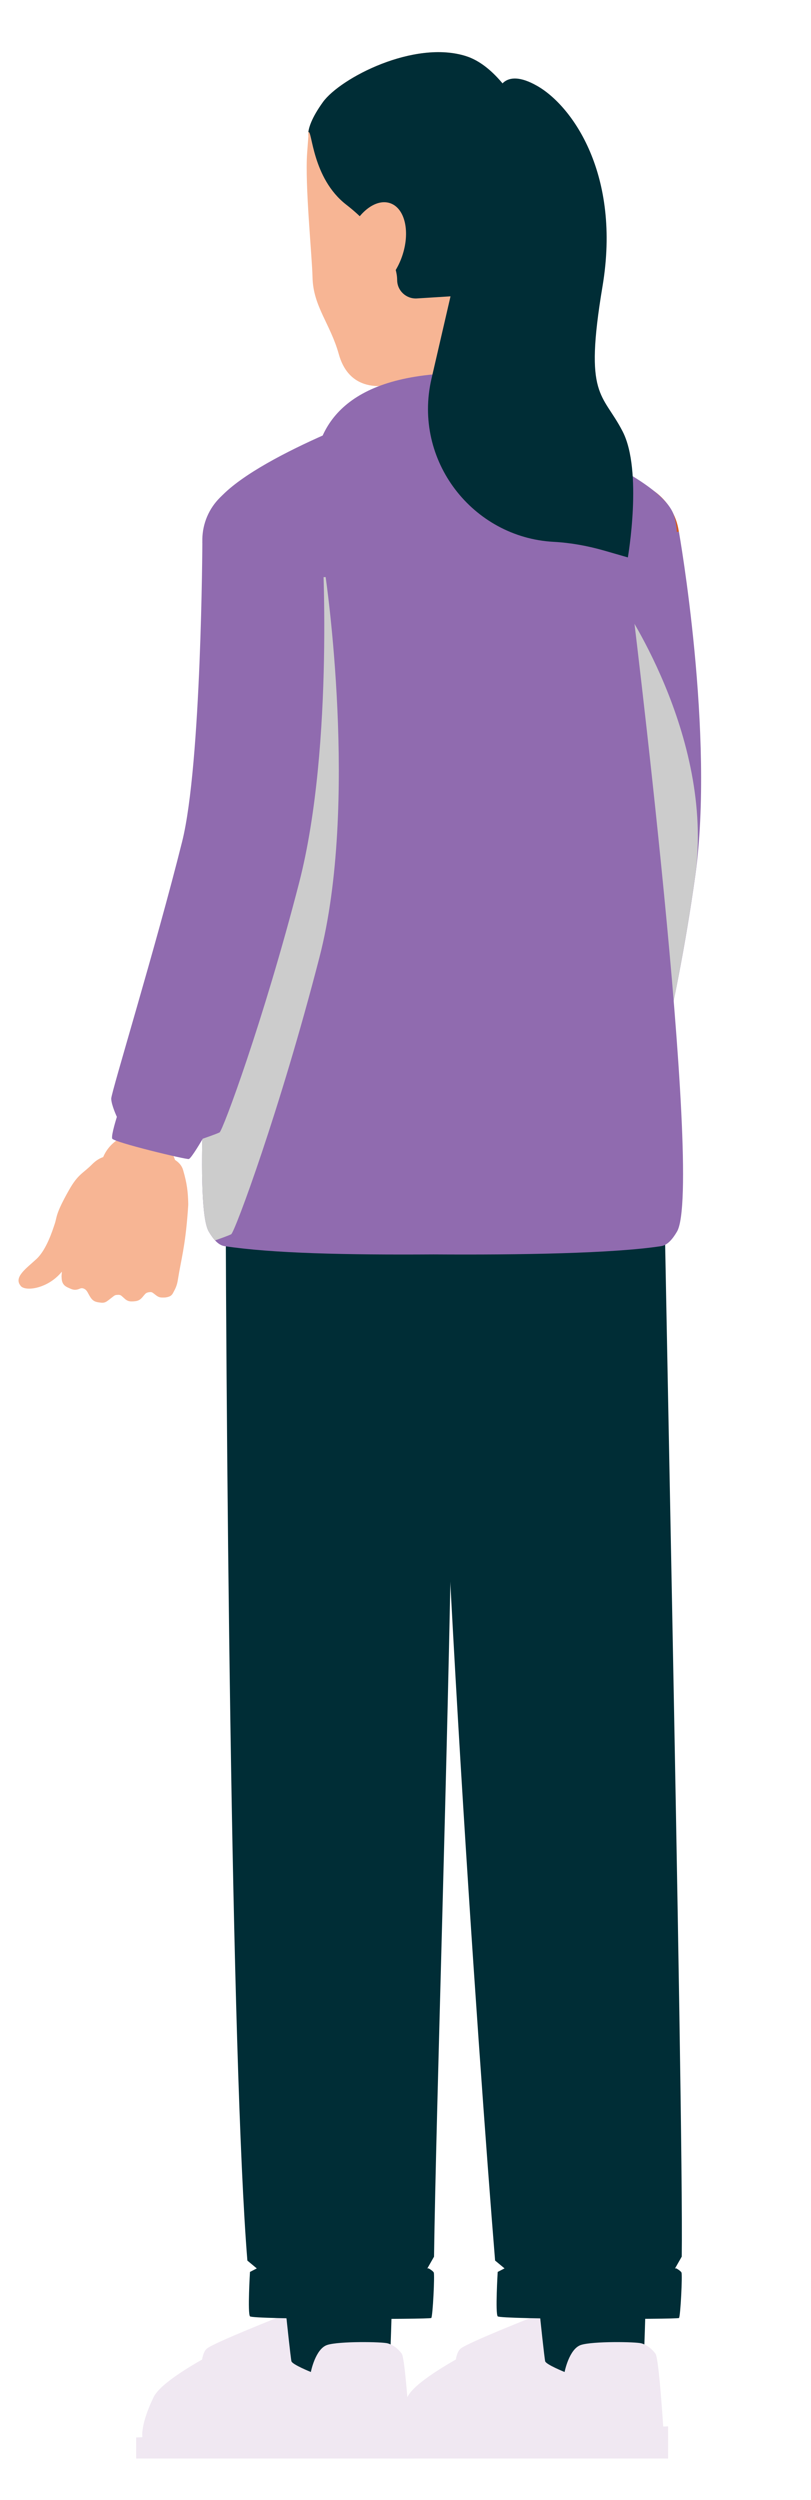 <?xml version="1.0" encoding="UTF-8"?>
<svg xmlns="http://www.w3.org/2000/svg" viewBox="0 0 168.28 518.4">
  <defs>
    <style>
      .cls-1 {
        isolation: isolate;
      }

      .cls-2 {
        fill: #ff9e80;
      }

      .cls-3 {
        fill: #d3581e;
      }

      .cls-4 {
        fill: #906baf;
      }

      .cls-5 {
        fill: #f0e8f2;
      }

      .cls-6 {
        fill: #f7b594;
      }

      .cls-7 {
        fill: #ccc;
        mix-blend-mode: multiply;
      }

      .cls-8 {
        fill: #002d36;
      }
    </style>
  </defs>
  <g class="cls-1">
    <g id="gezichgt">
      <g>
        <path class="cls-6" d="M4.3,266.65c1.05,1.21,5.72.51,8.53-2.97,0,.04,0,.07,0,.11-.02.24-.04.5-.06.78,0,.07,0,.04,0,.1.02.23.02.49.05.69.12.77.47,1.22,1.16,1.56.2.1.54.24.74.33.66.28,1.21.23,1.85-.05.34-.15.63-.12.97.07.26.14.46.38.62.66.18.31.45.84.65,1.13.4.57.79.82,1.45.95.21.04.53.08.74.1.49.04.81-.03,1.23-.32.42-.29.95-.74,1.37-1.05.22-.16.36-.22.6-.24.11,0,.27-.02.37-.02.27,0,.43.05.65.22.23.19.53.49.76.68.45.36.85.49,1.42.47.19,0,.49-.02.68-.05.55-.07.92-.25,1.32-.66.21-.21.48-.58.69-.8.19-.2.35-.3.61-.36.11-.03.26-.05.37-.06.27-.03.44,0,.67.17.25.17.56.44.81.61.35.24.66.34,1.08.34.2,0,.54.01.74-.02.64-.1,1.18-.25,1.51-.87.55-1.02.84-1.56,1.04-2.85.66-4.17,1.49-6.68,2.04-13.98,0,0,0,0,0,0,.03-.46.07-.94.1-1.45h0c0-.12,0-.25,0-.36-.06-2.33-.23-4.05-1.07-6.92-.26-.89-.85-1.55-1.67-2.08-.9-2.73-3.24-4.88-6.27-5.38-3.72-.61-7.25,1.46-8.64,4.79-.72.24-1.49.69-2.28,1.48-1.95,1.97-2.92,1.99-4.85,5.42-2.82,5-2.42,5.45-2.92,6.93-.49,1.48-1.72,5.36-3.78,7.29-2.06,1.92-4.85,3.79-3.27,5.6Z"/>
        <g>
          <g>
            <circle class="cls-3" cx="128.56" cy="111.98" r="12.42"/>
            <path class="cls-4" d="M116.25,113.64l24.62-3.4s7.49,42.13,3.38,71.46-10.62,51.77-11.24,52.18c-.62.41-3.32,1.69-3.32,1.69,0,0-1.81,4.94-2.32,5.15-.51.21-16.18-2.97-16.47-3.69-.29-.72.39-5.2.39-5.2,0,0-1.44-2.33-1.59-3.64-.15-1.3,6.54-30.17,9.46-52.25,2.17-16.43-2.91-62.3-2.91-62.3Z"/>
            <path class="cls-7" d="M116.25,113.64l12.31,10.77s19.79,27.97,15.68,57.3-10.62,51.77-11.24,52.18c-.62.41-3.32,1.69-3.32,1.69,0,0-1.81,4.94-2.32,5.15-.51.21-16.18-2.97-16.47-3.69-.29-.72.39-5.2.39-5.2,0,0-1.44-2.33-1.59-3.64-.15-1.3,6.54-30.17,9.46-52.25,2.17-16.43-2.91-62.3-2.91-62.3Z"/>
          </g>
          <g>
            <path class="cls-2" d="M110.7,445.37c.22,1.29,3.23,41.93,2.8,43.04-.43,1.11-29.08,17.91-28.22,19.84.86,1.94,47.81,0,47.81,0v-62.88s-22.4,0-22.4,0Z"/>
            <path class="cls-8" d="M112.79,493.82c-.07-.2-.93-17.43-.93-17.43,0,0,22.04.1,22.11.37.07.27-.4,13.27-.4,13.27l-12.52,8.93-8.26-5.15Z"/>
            <path class="cls-5" d="M137.7,504.44s-.94-15.39-1.69-16.41c-.76-1.02-1.77-1.81-2.91-2.14-1.14-.33-10.08-.47-12.55.33-2.47.8-3.4,5.61-3.4,5.61,0,0-3.87-1.56-4.03-2.23-.16-.68-1.04-9.02-1.04-9.02,0,0-24.76,10.72-27.55,16.45-2.79,5.73-2.34,8.27-2.34,8.27l-.03,3.8h55.16s.38-4.67.38-4.67Z"/>
            <polygon class="cls-5" points="138.63 503.1 138.63 509.77 80.89 509.77 80.89 505.4 138.63 503.1"/>
            <path class="cls-5" d="M108.47,483.28c-.48,1.39.2,3.67-.24,4.15-.44.48-12.2,5.09-13.08,5.2-.88.11-1.03-4.43.44-5.66,1.47-1.23,15.55-6.78,15.55-6.78l.65.52s-2.84,1.18-3.32,2.57Z"/>
          </g>
          <g>
            <path class="cls-2" d="M58.06,445.37c.22,1.29,3.23,41.93,2.8,43.04s-29.08,17.91-28.22,19.84c.86,1.94,47.81,0,47.81,0v-62.88s-22.4,0-22.4,0Z"/>
            <path class="cls-8" d="M60.14,493.82c-.07-.2-.93-17.43-.93-17.43,0,0,22.04.1,22.11.37.07.27-.4,13.27-.4,13.27l-12.52,8.93-8.26-5.15Z"/>
            <path class="cls-5" d="M85.05,504.44s-.94-15.39-1.69-16.41-1.77-1.81-2.91-2.14c-1.14-.33-10.08-.47-12.55.33-2.47.8-3.4,5.61-3.4,5.61,0,0-3.87-1.56-4.03-2.23-.16-.68-1.04-9.02-1.04-9.02,0,0-24.76,10.72-27.55,16.45-2.79,5.73-2.34,8.27-2.34,8.27l-.03,3.8h55.16s.38-4.67.38-4.67Z"/>
            <polygon class="cls-5" points="85.98 503.1 85.98 509.77 28.25 509.77 28.25 505.4 85.98 503.1"/>
            <path class="cls-5" d="M55.82,483.28c-.48,1.39.2,3.67-.24,4.15s-12.2,5.09-13.08,5.2c-.88.11-1.03-4.43.44-5.66,1.47-1.23,15.55-6.78,15.55-6.78l.65.52s-2.84,1.18-3.32,2.57Z"/>
          </g>
          <path class="cls-8" d="M134.52,197.38l-42.69,2.16s-1.96,9.54-1.96,22.42c0,71.75,9.53,206,12.86,246.76l2.6,2.16,34.37.12,1.76-3.09c.42-29.99-4.37-244.82-4.12-252.56l-2.82-17.97Z"/>
          <path class="cls-8" d="M105.28,470.04l-2.01,1.04s-.52,8.57,0,9.21c.52.63,37.31.65,37.62.34.31-.31.74-9.05.51-9.44-.23-.39-1.06-.84-1.06-.84l-35.06-.29Z"/>
          <path class="cls-8" d="M98,199.55h-49.27s-1.96,9.54-1.96,22.42c0,71.75,1.23,206,4.56,246.76l2.6,2.16,34.37.12,1.76-3.09c.42-29.99,2.92-105.96,3.68-156.2.62-41.19.25-88.61.5-96.36l3.75-15.81Z"/>
          <path class="cls-4" d="M130.84,122.53s12.38-4.32,9.02-15.59c-2.77-9.29-37.14-20.84-37.14-20.84,0,0-14.14,6.17-16.33,7.32-1.84-.96-6.95-5.58-8.57-6.99-.07-.06.16-.29.1-.33-.05-.03-.68,0-.68,0,0,0-30.97,11.27-33.74,20.55-3.36,11.27,7.54,15.88,7.54,15.88,0,0-13.4,123.21-7.72,132.85.98,1.66,2.04,2.81,3.25,3,9.91,1.51,25.41,1.84,43.41,1.72,18,.12,37.33-.2,47.24-1.72,1.21-.19,2.28-1.34,3.25-3,5.68-9.65-9.64-132.85-9.64-132.85Z"/>
          <path class="cls-7" d="M47.97,255.92c.73-.38,10.11-25.62,18.32-57.44,8.21-31.82,1.28-78.82,1.28-78.82l-20.37.33c1.96,1.74,3.84,2.54,3.84,2.54,0,0-13.4,123.21-7.72,132.85.42.71.85,1.32,1.31,1.81.92-.32,2.8-.99,3.34-1.27Z"/>
          <path class="cls-8" d="M53.88,470.04l-2.01,1.04s-.52,8.57,0,9.21,37.31.65,37.62.34c.31-.31.74-9.05.51-9.44-.23-.39-1.06-.84-1.06-.84l-35.06-.29Z"/>
          <g>
            <circle class="cls-4" cx="54.4" cy="111.98" r="12.42" transform="translate(-57.89 58.23) rotate(-38.51)"/>
            <path class="cls-4" d="M41.98,112.33l24.85-.34s2.64,42.36-4.76,71.04c-7.4,28.68-15.86,51.44-16.51,51.77-.66.34-3.49,1.31-3.49,1.31,0,0-2.35,4.07-2.89,4.21-.53.15-15.71-3.5-15.91-4.25-.21-.75.98-4.49.98-4.49,0,0-1.16-2.48-1.17-3.79,0-1.31,9.33-31.71,14.72-53.32,4.01-16.08,4.19-62.14,4.19-62.14Z"/>
          </g>
        </g>
        <path class="cls-6" d="M63.99,28.2s-.1,1.36-.26,3.51c-.48,6.68,1.02,21.32,1.12,25.84.13,5.97,3.71,9.63,5.45,15.89,1.74,6.26,7,8.61,16.3,4.73,9.3-3.88,12.65-10.7,14.24-15.47,1.59-4.77,10.38-14.47,10.93-19.85.55-5.38-4.25-27.75-15.03-31.2-10.79-3.45-26.14,4.54-29.74,9.53-3.59,4.99-3.01,7.02-3.01,7.02Z"/>
        <path class="cls-6" d="M110.89,62.39s-8.4,13.25-2.14,26.96l14.3,6.63s-5.18,10.1-29.19,10.04c-24.01-.06-19.98-11.76-19.98-11.76l13.16-4.29-.14-19.11"/>
        <path class="cls-8" d="M96.74,11.65c-10.79-3.45-26.14,4.54-29.74,9.53-2.34,3.25-2.9,5.23-3.02,6.23.82-.58.72,9.51,7.89,15.05,6.33,4.89,10.52,11.41,10.54,15.6,0,2.22,1.89,3.96,4.1,3.82l21.29-1.33c2.46-1.78,6.77-15.54,6.89-18.38.23-5.41-7.17-27.08-17.96-30.52Z"/>
        <ellipse class="cls-6" cx="77.8" cy="51.24" rx="9.64" ry="5.95" transform="translate(3.72 107.73) rotate(-70.7)"/>
        <path class="cls-4" d="M96.62,77.34h0s-.05,0-.07,0-.05,0-.07,0h0c-49.3.06-25.71,42.9-25.71,42.9l21.29,4.03h0l29.35-3.45s24.51-43.41-24.78-43.47Z"/>
        <path class="cls-8" d="M103.23,19.28s.93-5.63,8.23-1.47c7.3,4.16,17.44,18.4,13.56,41.57-3.89,23.18,0,21.95,4.18,30.09,4.19,8.14,1.08,26.11,1.08,26.11l-4.82-1.39c-3.45-.99-6.99-1.65-10.58-1.84-16.77-.9-29.27-16.84-25.35-33.81l13.7-59.27Z"/>
      </g>
    </g>
  </g>
</svg>